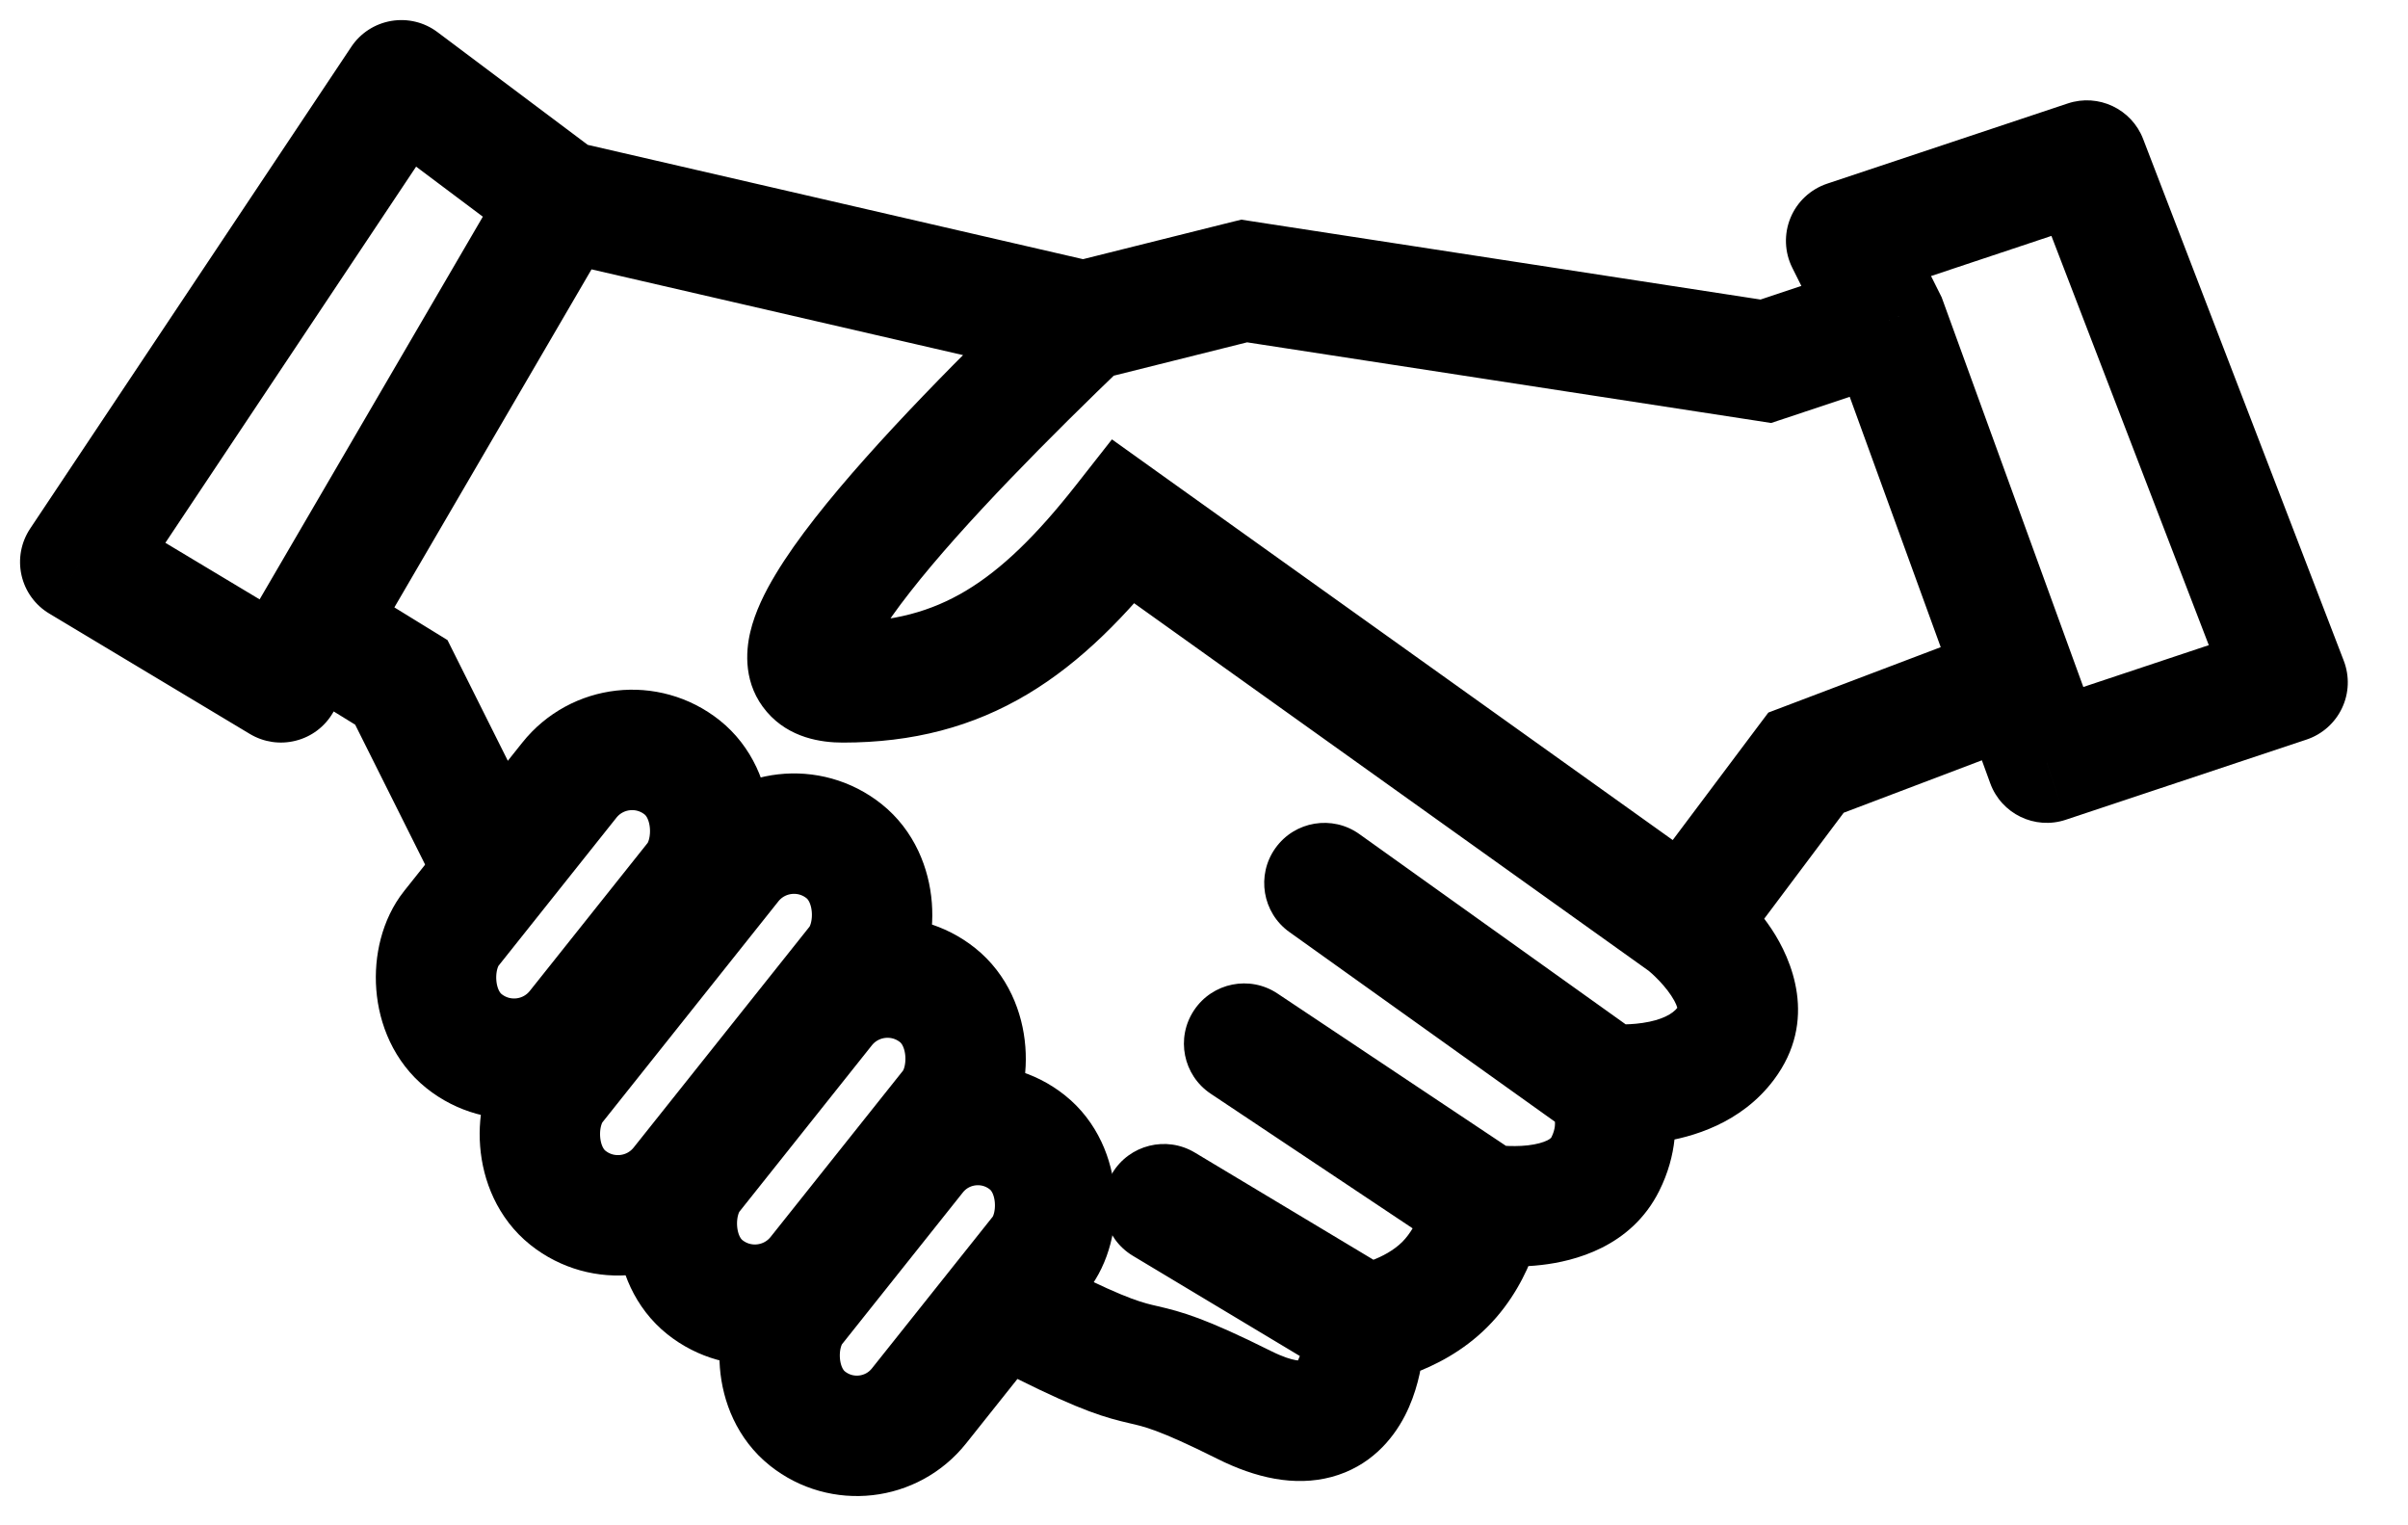 <?xml version="1.0" encoding="UTF-8"?> <svg xmlns="http://www.w3.org/2000/svg" width="30" height="19" viewBox="0 0 30 19" fill="none"> <path d="M1 7L0.376 6.584C0.262 6.755 0.223 6.964 0.268 7.165C0.313 7.365 0.438 7.538 0.614 7.643L1 7ZM5 1L5.45 0.4C5.285 0.276 5.077 0.226 4.873 0.261C4.67 0.296 4.49 0.412 4.376 0.584L5 1ZM3.5 8.5L3.114 9.143C3.286 9.246 3.492 9.276 3.686 9.226C3.881 9.177 4.047 9.051 4.148 8.878L3.5 8.5ZM3.896 7.821L3.248 7.443L3.248 7.443L3.896 7.821ZM5 8.5L5.671 8.165L5.575 7.973L5.393 7.861L5 8.5ZM5.329 10.835C5.514 11.206 5.965 11.356 6.335 11.171C6.706 10.986 6.856 10.535 6.671 10.165L5.329 10.835ZM15.5 3.5L15.614 2.759L15.465 2.736L15.318 2.772L15.5 3.5ZM22 4.5L21.886 5.241L22.065 5.269L22.237 5.212L22 4.5ZM23.5 4L24.205 3.744L24.19 3.703L24.171 3.665L23.5 4ZM25.5 9.5L24.795 9.756C24.934 10.138 25.352 10.34 25.737 10.211L25.5 9.5ZM28.5 8.5L28.737 9.212C28.931 9.147 29.091 9.005 29.178 8.82C29.266 8.635 29.273 8.422 29.2 8.231L28.5 8.5ZM26 2L26.7 1.731C26.556 1.357 26.143 1.162 25.763 1.288L26 2ZM23 3L22.763 2.288C22.557 2.357 22.39 2.512 22.307 2.713C22.224 2.914 22.232 3.141 22.329 3.335L23 3ZM25.136 8.5L25.841 8.244L25.841 8.244L25.136 8.5ZM22.5 9.5L22.234 8.799L22.031 8.876L21.9 9.05L22.5 9.5ZM14 6.5L14.436 5.89L13.853 5.473L13.41 6.037L14 6.5ZM21.5 13L22.1 13.45L21.5 13ZM16.936 10.39C16.599 10.149 16.131 10.227 15.89 10.564C15.649 10.901 15.727 11.37 16.064 11.61L16.936 10.39ZM15.916 12.376C15.571 12.146 15.106 12.239 14.876 12.584C14.646 12.929 14.739 13.394 15.084 13.624L15.916 12.376ZM14.886 14.357C14.531 14.144 14.07 14.259 13.857 14.614C13.644 14.969 13.759 15.43 14.114 15.643L14.886 14.357ZM13.335 15.829C12.965 15.644 12.514 15.794 12.329 16.165C12.144 16.535 12.294 16.986 12.665 17.171L13.335 15.829ZM1.624 7.416L5.624 1.416L4.376 0.584L0.376 6.584L1.624 7.416ZM4.55 1.6L6.55 3.1L7.45 1.9L5.45 0.4L4.55 1.6ZM3.886 7.857L1.386 6.357L0.614 7.643L3.114 9.143L3.886 7.857ZM6.352 2.122L3.248 7.443L4.544 8.199L7.648 2.878L6.352 2.122ZM3.248 7.443L2.852 8.122L4.148 8.878L4.544 8.199L3.248 7.443ZM3.503 8.459L4.607 9.139L5.393 7.861L4.289 7.182L3.503 8.459ZM4.329 8.835L5.329 10.835L6.671 10.165L5.671 8.165L4.329 8.835ZM6.831 3.231L13.331 4.731L13.669 3.269L7.169 1.769L6.831 3.231ZM13.682 4.728L15.682 4.228L15.318 2.772L13.318 3.272L13.682 4.728ZM15.386 4.241L21.886 5.241L22.114 3.759L15.614 2.759L15.386 4.241ZM22.237 5.212L23.737 4.712L23.263 3.288L21.763 3.788L22.237 5.212ZM25.737 10.211L28.737 9.212L28.263 7.788L25.263 8.788L25.737 10.211ZM29.2 8.231L26.7 1.731L25.3 2.269L27.8 8.769L29.2 8.231ZM25.763 1.288L22.763 2.288L23.237 3.712L26.237 2.712L25.763 1.288ZM22.329 3.335L22.829 4.335L24.171 3.665L23.671 2.665L22.329 3.335ZM22.795 4.256L24.431 8.756L25.841 8.244L24.205 3.744L22.795 4.256ZM24.431 8.756L24.795 9.756L26.205 9.244L25.841 8.244L24.431 8.756ZM24.87 7.799L22.234 8.799L22.766 10.201L25.402 9.201L24.87 7.799ZM21.9 9.05L20.4 11.05L21.6 11.95L23.1 9.95L21.9 9.05ZM21.436 10.89L14.436 5.89L13.564 7.11L20.564 12.11L21.436 10.89ZM13.41 6.037C12.91 6.674 12.476 7.094 12.033 7.359C11.605 7.615 11.129 7.75 10.5 7.75V9.25C11.371 9.25 12.119 9.055 12.803 8.646C13.471 8.247 14.038 7.666 14.59 6.963L13.41 6.037ZM10.5 7.75C10.39 7.75 10.544 7.72 10.691 7.89C10.852 8.077 10.797 8.26 10.807 8.218C10.814 8.187 10.848 8.094 10.947 7.929C11.04 7.773 11.171 7.588 11.337 7.376C12.007 6.519 13.096 5.427 14.019 4.541L12.981 3.459C12.06 4.343 10.899 5.501 10.155 6.452C9.967 6.692 9.797 6.93 9.661 7.157C9.53 7.374 9.406 7.622 9.347 7.874C9.29 8.116 9.258 8.525 9.555 8.869C9.836 9.195 10.235 9.25 10.5 9.25V7.75ZM21 11.5C20.538 12.091 20.538 12.091 20.537 12.09C20.537 12.09 20.537 12.09 20.537 12.09C20.537 12.09 20.537 12.09 20.536 12.089C20.536 12.089 20.536 12.089 20.535 12.089C20.535 12.088 20.534 12.088 20.534 12.088C20.534 12.088 20.535 12.088 20.536 12.089C20.539 12.092 20.545 12.096 20.553 12.104C20.57 12.118 20.596 12.141 20.627 12.172C20.692 12.235 20.764 12.316 20.821 12.402C20.881 12.492 20.897 12.548 20.899 12.567C20.9 12.571 20.898 12.565 20.901 12.553C20.904 12.541 20.908 12.539 20.9 12.55L22.1 13.45C22.654 12.711 22.32 11.948 22.072 11.574C21.938 11.372 21.788 11.209 21.677 11.101C21.62 11.045 21.57 11 21.533 10.968C21.514 10.952 21.499 10.939 21.487 10.929C21.481 10.924 21.476 10.92 21.471 10.917C21.47 10.915 21.468 10.914 21.466 10.912C21.465 10.912 21.465 10.911 21.464 10.911C21.464 10.911 21.463 10.91 21.463 10.91C21.463 10.91 21.463 10.91 21.463 10.91C21.462 10.909 21.462 10.909 21 11.5ZM20.9 12.55C20.841 12.629 20.704 12.707 20.464 12.742C20.357 12.758 20.257 12.761 20.183 12.76C20.146 12.759 20.118 12.758 20.102 12.756C20.093 12.756 20.088 12.755 20.086 12.755C20.085 12.755 20.085 12.755 20.085 12.755C20.086 12.755 20.086 12.755 20.087 12.755C20.087 12.755 20.088 12.755 20.088 12.755C20.089 12.755 20.089 12.755 20.089 12.755C20.089 12.755 20.09 12.755 20.09 12.755C20.09 12.755 20.09 12.755 20 13.5C19.91 14.245 19.91 14.245 19.91 14.245C19.91 14.245 19.911 14.245 19.911 14.245C19.911 14.245 19.912 14.245 19.912 14.245C19.913 14.245 19.914 14.245 19.915 14.245C19.916 14.245 19.918 14.245 19.921 14.246C19.925 14.246 19.931 14.247 19.938 14.248C19.951 14.249 19.968 14.251 19.989 14.252C20.03 14.255 20.087 14.258 20.154 14.26C20.288 14.262 20.475 14.257 20.684 14.226C21.077 14.168 21.691 13.996 22.1 13.45L20.9 12.55ZM20.436 12.89L16.936 10.39L16.064 11.61L19.564 14.11L20.436 12.89ZM20 13.5C19.362 13.894 19.361 13.893 19.361 13.893C19.361 13.893 19.361 13.893 19.361 13.893C19.361 13.892 19.36 13.892 19.36 13.891C19.36 13.89 19.359 13.89 19.359 13.889C19.358 13.887 19.357 13.886 19.356 13.885C19.355 13.882 19.353 13.88 19.352 13.878C19.35 13.874 19.349 13.871 19.348 13.87C19.346 13.867 19.347 13.868 19.349 13.873C19.353 13.883 19.361 13.905 19.367 13.933C19.377 13.985 19.38 14.062 19.329 14.165L20.671 14.835C20.896 14.385 20.899 13.963 20.84 13.652C20.811 13.5 20.767 13.375 20.729 13.284C20.709 13.239 20.691 13.201 20.675 13.171C20.667 13.156 20.66 13.143 20.654 13.132C20.651 13.127 20.648 13.122 20.645 13.118C20.644 13.116 20.643 13.114 20.642 13.112C20.641 13.111 20.64 13.11 20.64 13.109C20.64 13.108 20.639 13.108 20.639 13.107C20.639 13.107 20.639 13.107 20.639 13.107C20.639 13.107 20.638 13.106 20 13.5ZM19.329 14.165C19.327 14.168 19.322 14.182 19.279 14.204C19.227 14.23 19.146 14.254 19.034 14.267C18.927 14.279 18.819 14.277 18.736 14.272C18.696 14.269 18.664 14.266 18.644 14.263C18.634 14.262 18.628 14.261 18.625 14.26C18.623 14.26 18.623 14.26 18.623 14.26C18.623 14.26 18.624 14.26 18.625 14.26C18.625 14.261 18.625 14.261 18.626 14.261C18.626 14.261 18.626 14.261 18.627 14.261C18.627 14.261 18.627 14.261 18.627 14.261C18.627 14.261 18.628 14.261 18.5 15C18.372 15.739 18.373 15.739 18.373 15.739C18.373 15.739 18.373 15.739 18.373 15.739C18.374 15.739 18.374 15.739 18.375 15.739C18.375 15.74 18.376 15.74 18.377 15.74C18.379 15.74 18.381 15.741 18.383 15.741C18.388 15.742 18.394 15.743 18.401 15.744C18.415 15.746 18.434 15.748 18.456 15.751C18.501 15.757 18.561 15.763 18.634 15.768C18.778 15.778 18.98 15.783 19.204 15.757C19.608 15.711 20.321 15.536 20.671 14.835L19.329 14.165ZM18.916 14.376L15.916 12.376L15.084 13.624L18.084 15.624L18.916 14.376ZM18.5 15C17.758 14.891 17.758 14.891 17.758 14.891C17.758 14.891 17.758 14.891 17.758 14.89C17.758 14.89 17.758 14.89 17.758 14.89C17.758 14.889 17.758 14.889 17.758 14.888C17.759 14.887 17.759 14.887 17.759 14.886C17.759 14.885 17.759 14.884 17.759 14.884C17.759 14.883 17.759 14.885 17.758 14.888C17.757 14.894 17.755 14.907 17.75 14.925C17.741 14.963 17.726 15.019 17.702 15.085C17.651 15.223 17.574 15.365 17.47 15.47L18.53 16.53C18.84 16.221 19.014 15.863 19.109 15.605C19.158 15.472 19.19 15.356 19.21 15.271C19.22 15.228 19.227 15.192 19.233 15.164C19.235 15.15 19.237 15.139 19.239 15.13C19.24 15.125 19.24 15.121 19.241 15.117C19.241 15.116 19.241 15.114 19.241 15.113C19.242 15.112 19.242 15.111 19.242 15.111C19.242 15.11 19.242 15.11 19.242 15.11C19.242 15.109 19.242 15.109 19.242 15.109C19.242 15.109 19.242 15.109 18.5 15ZM17.47 15.47C17.365 15.574 17.223 15.651 17.085 15.702C17.019 15.726 16.963 15.741 16.925 15.75C16.907 15.755 16.894 15.757 16.888 15.758C16.885 15.759 16.883 15.759 16.884 15.759C16.884 15.759 16.885 15.759 16.886 15.759C16.887 15.759 16.887 15.758 16.888 15.758C16.889 15.758 16.889 15.758 16.89 15.758C16.89 15.758 16.89 15.758 16.89 15.758C16.891 15.758 16.891 15.758 16.891 15.758C16.891 15.758 16.891 15.758 17 16.5C17.109 17.242 17.109 17.242 17.109 17.242C17.109 17.242 17.109 17.242 17.11 17.242C17.11 17.242 17.11 17.242 17.11 17.242C17.111 17.242 17.112 17.242 17.113 17.241C17.114 17.241 17.116 17.241 17.117 17.241C17.121 17.24 17.125 17.24 17.13 17.239C17.139 17.237 17.151 17.235 17.164 17.233C17.192 17.227 17.228 17.22 17.271 17.21C17.356 17.19 17.472 17.158 17.605 17.109C17.863 17.014 18.221 16.84 18.53 16.53L17.47 15.47ZM17.386 15.857L14.886 14.357L14.114 15.643L16.614 17.143L17.386 15.857ZM17 16.5C16.25 16.526 16.25 16.526 16.25 16.526C16.25 16.525 16.25 16.525 16.25 16.525C16.25 16.525 16.25 16.524 16.25 16.524C16.25 16.523 16.25 16.523 16.25 16.522C16.25 16.521 16.25 16.521 16.25 16.521C16.25 16.52 16.25 16.522 16.25 16.524C16.25 16.529 16.25 16.539 16.25 16.553C16.249 16.582 16.247 16.626 16.241 16.677C16.227 16.789 16.201 16.887 16.17 16.948C16.143 16.999 16.149 16.962 16.2 16.949C16.231 16.94 16.139 16.981 15.835 16.829L15.165 18.171C15.642 18.41 16.128 18.52 16.587 18.398C17.066 18.27 17.348 17.934 17.502 17.637C17.65 17.351 17.706 17.053 17.73 16.855C17.742 16.752 17.747 16.662 17.749 16.596C17.75 16.564 17.75 16.536 17.75 16.515C17.75 16.505 17.75 16.496 17.75 16.489C17.75 16.486 17.75 16.483 17.75 16.48C17.75 16.479 17.75 16.478 17.75 16.477C17.75 16.476 17.75 16.476 17.75 16.475C17.75 16.475 17.75 16.475 17.75 16.474C17.75 16.474 17.75 16.474 17 16.5ZM15.835 16.829C15.012 16.418 14.723 16.34 14.421 16.27C14.254 16.231 14.075 16.199 13.335 15.829L12.665 17.171C13.488 17.582 13.777 17.66 14.079 17.73C14.246 17.769 14.425 17.801 15.165 18.171L15.835 16.829Z" fill="black"></path> <rect x="7.716" y="8.936" width="2" height="4.36" rx="1" transform="rotate(38.533 7.716 8.936)" stroke="black" stroke-width="1.5"></rect> <rect x="9.733" y="9.979" width="2" height="5.521" rx="1" transform="rotate(38.533 9.733 9.979)" stroke="black" stroke-width="1.5"></rect> <rect x="10.898" y="11.772" width="2" height="4.652" rx="1" transform="rotate(38.533 10.898 11.772)" stroke="black" stroke-width="1.5"></rect> <rect x="12.025" y="13.613" width="1.979" height="4.398" rx="0.989" transform="rotate(38.533 12.025 13.613)" stroke="black" stroke-width="1.5"></rect> </svg> 